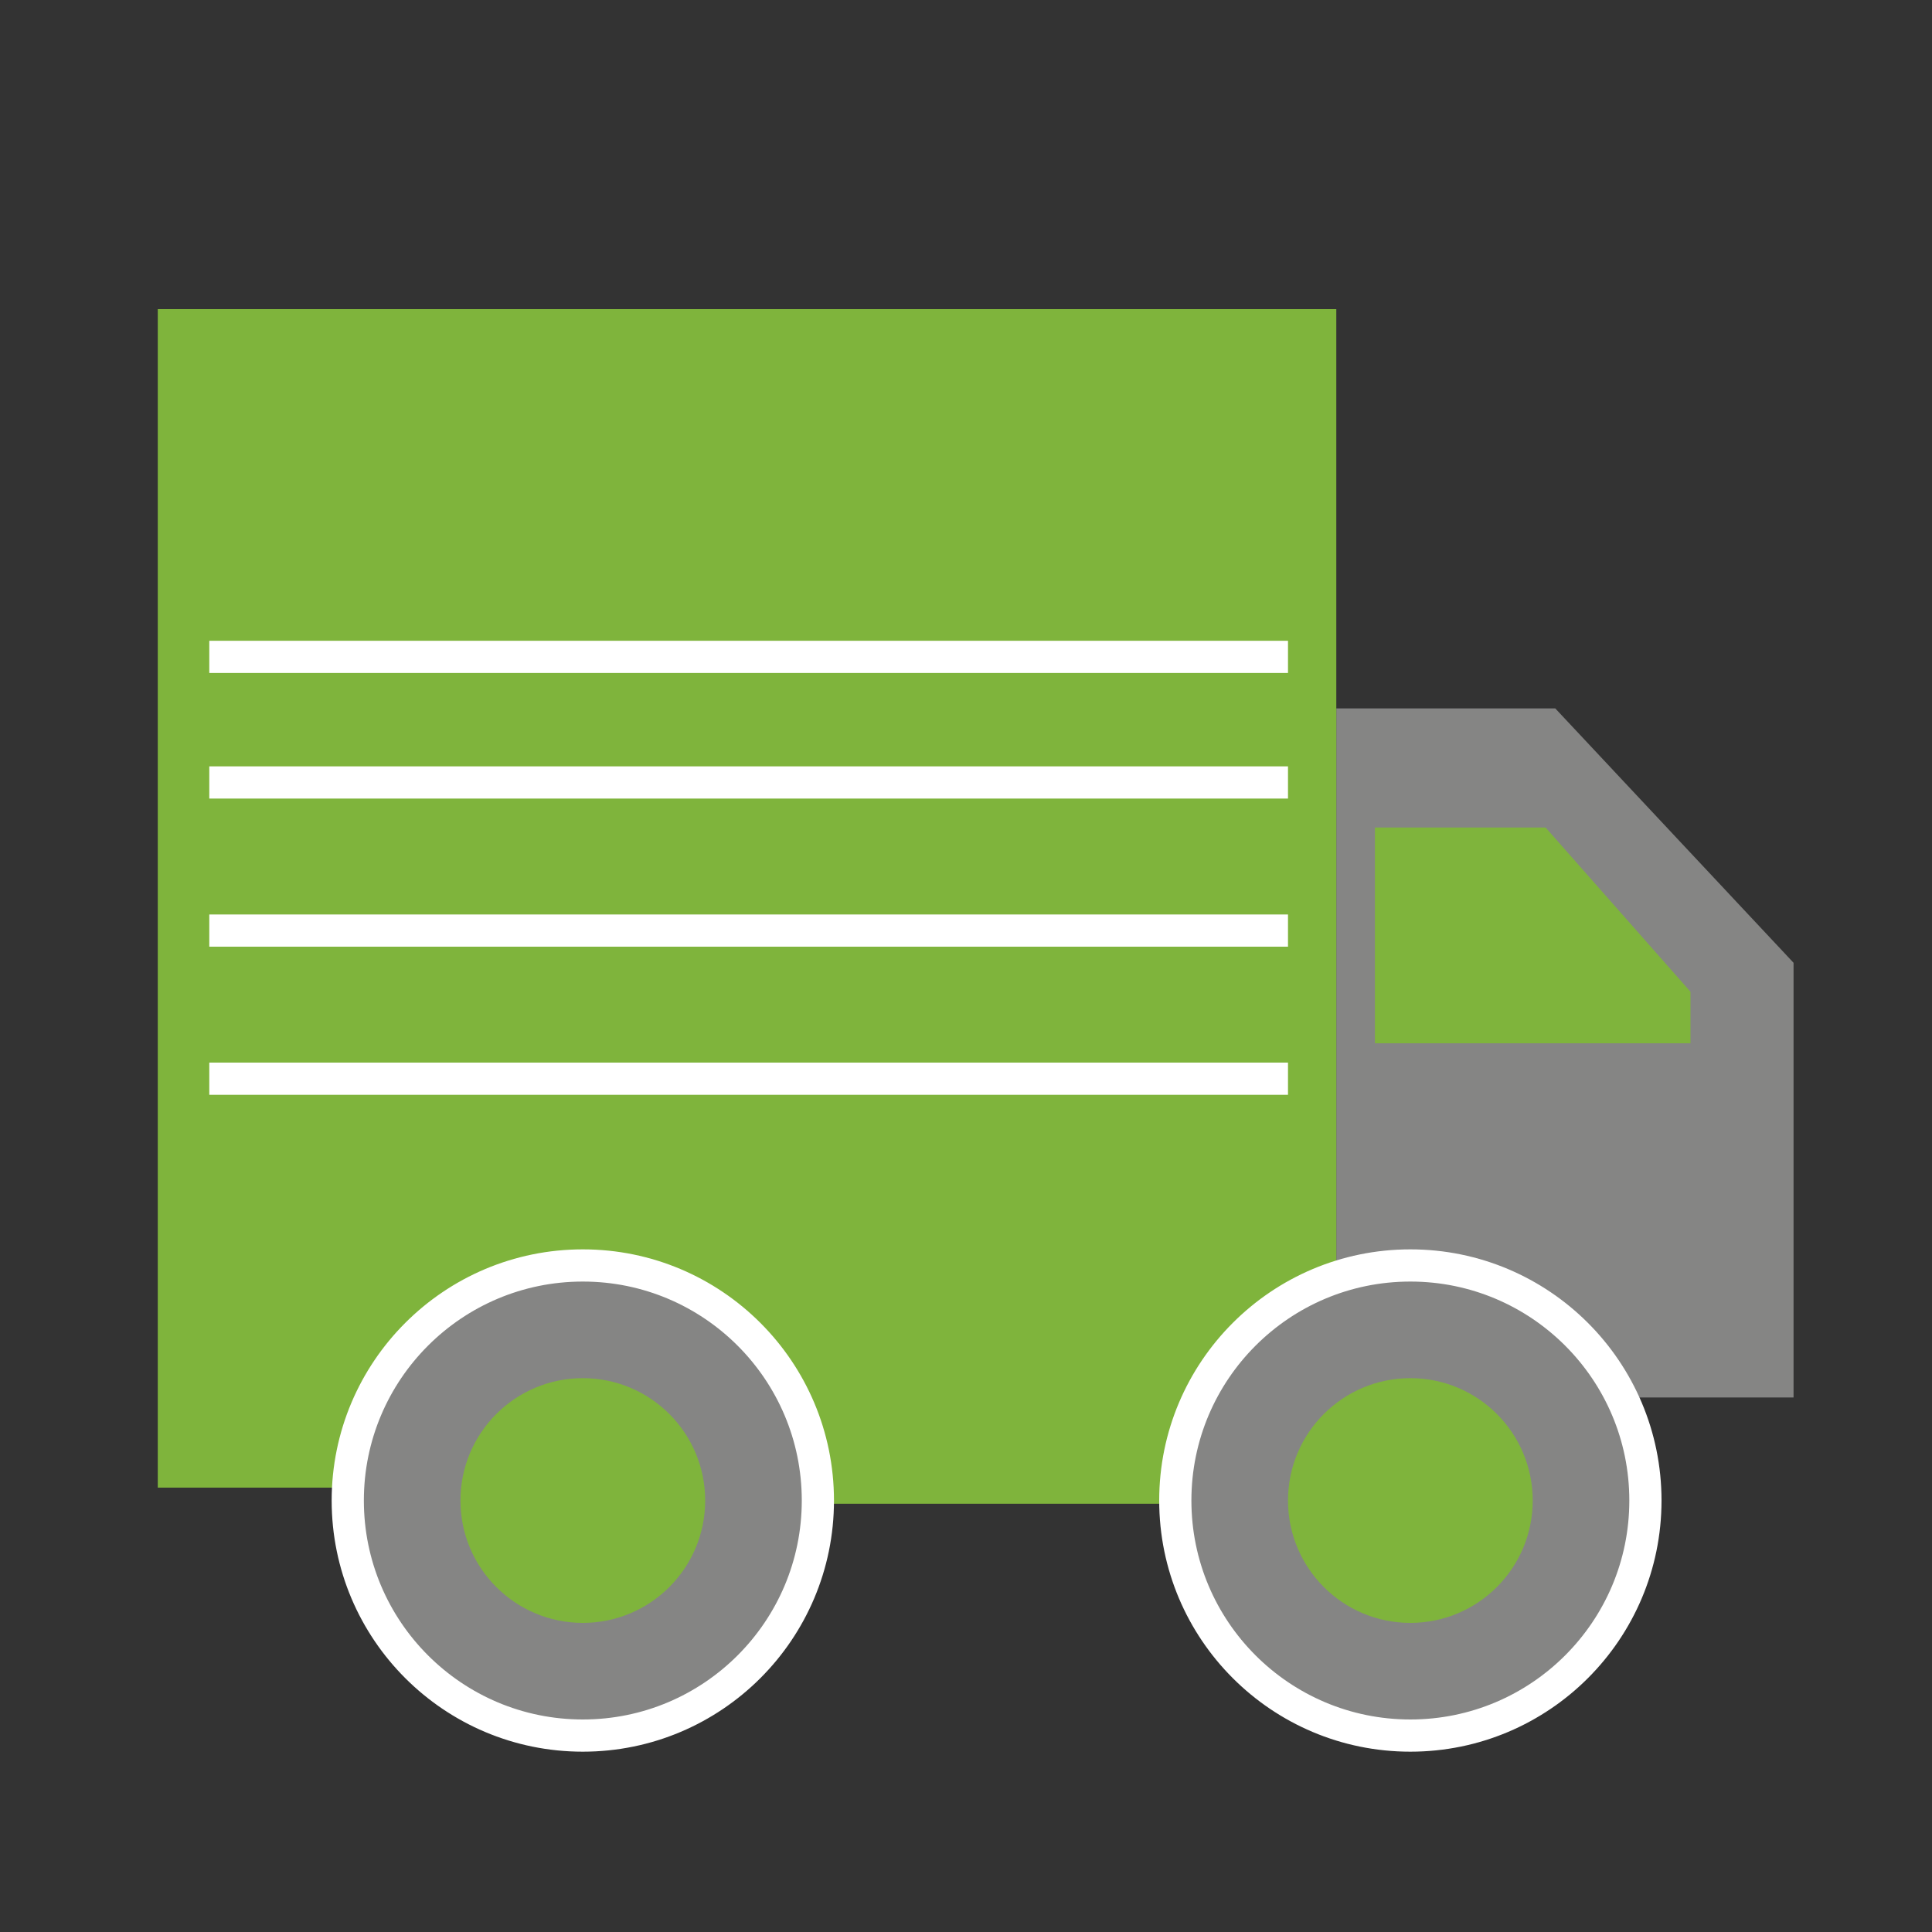 <?xml version="1.0" encoding="utf-8"?>
<!-- Generator: Adobe Illustrator 26.3.1, SVG Export Plug-In . SVG Version: 6.00 Build 0)  -->
<svg version="1.1" id="Layer_1" xmlns="http://www.w3.org/2000/svg" xmlns:xlink="http://www.w3.org/1999/xlink" x="0px" y="0px"
	 viewBox="0 0 60 60" style="enable-background:new 0 0 60 60;" xml:space="preserve">
<rect x="0" y="0" width="60" height="60" fill="#333333" stroke="none"/>
<style type="text/css">
	.st0{fill:#858584;}
	.st1{fill:none;stroke:#7FB43C;stroke-miterlimit:10;}
	.st2{fill:#7FB43C;}
	.st3{fill:#858584;stroke:#FFFFFF;stroke-miterlimit:10;}
	.st4{fill:#FFFFFF;}
</style>
<g>
	<g>
		<polyline class="st0" points="41.5,40.2 41.5,22 48.3,22 55.7,29.9 55.7,43.4 58.8,43.4 51.4,43.4 49.8,43.4 		"/>
		<line class="st1" x1="37.4" y1="46.2" x2="24.8" y2="46.2"/>
		<polyline class="st2" points="11.1,46.2 4.9,46.2 4.9,9.6 41.5,9.6 41.5,46 		"/>
		<circle class="st3" cx="18.1" cy="46.6" r="7.3"/>
		<g>
			<circle class="st2" cx="18.1" cy="46.6" r="3.8"/>
		</g>
		<circle class="st3" cx="43.8" cy="46.6" r="7.3"/>
		<g>
			<circle class="st2" cx="43.8" cy="46.6" r="3.8"/>
		</g>
		<rect x="6.5" y="33" class="st4" width="33.5" height="1"/>
		<rect x="6.5" y="28.4" class="st4" width="33.5" height="1"/>
		<rect x="6.5" y="23.8" class="st4" width="33.5" height="1"/>
		<rect x="6.5" y="19.9" class="st4" width="33.5" height="1"/>
	</g>
	<polyline class="st2" points="42.7,25.7 48,25.7 52.5,30.8 52.5,32.4 42.7,32.4 	"/>
</g>
</svg>
